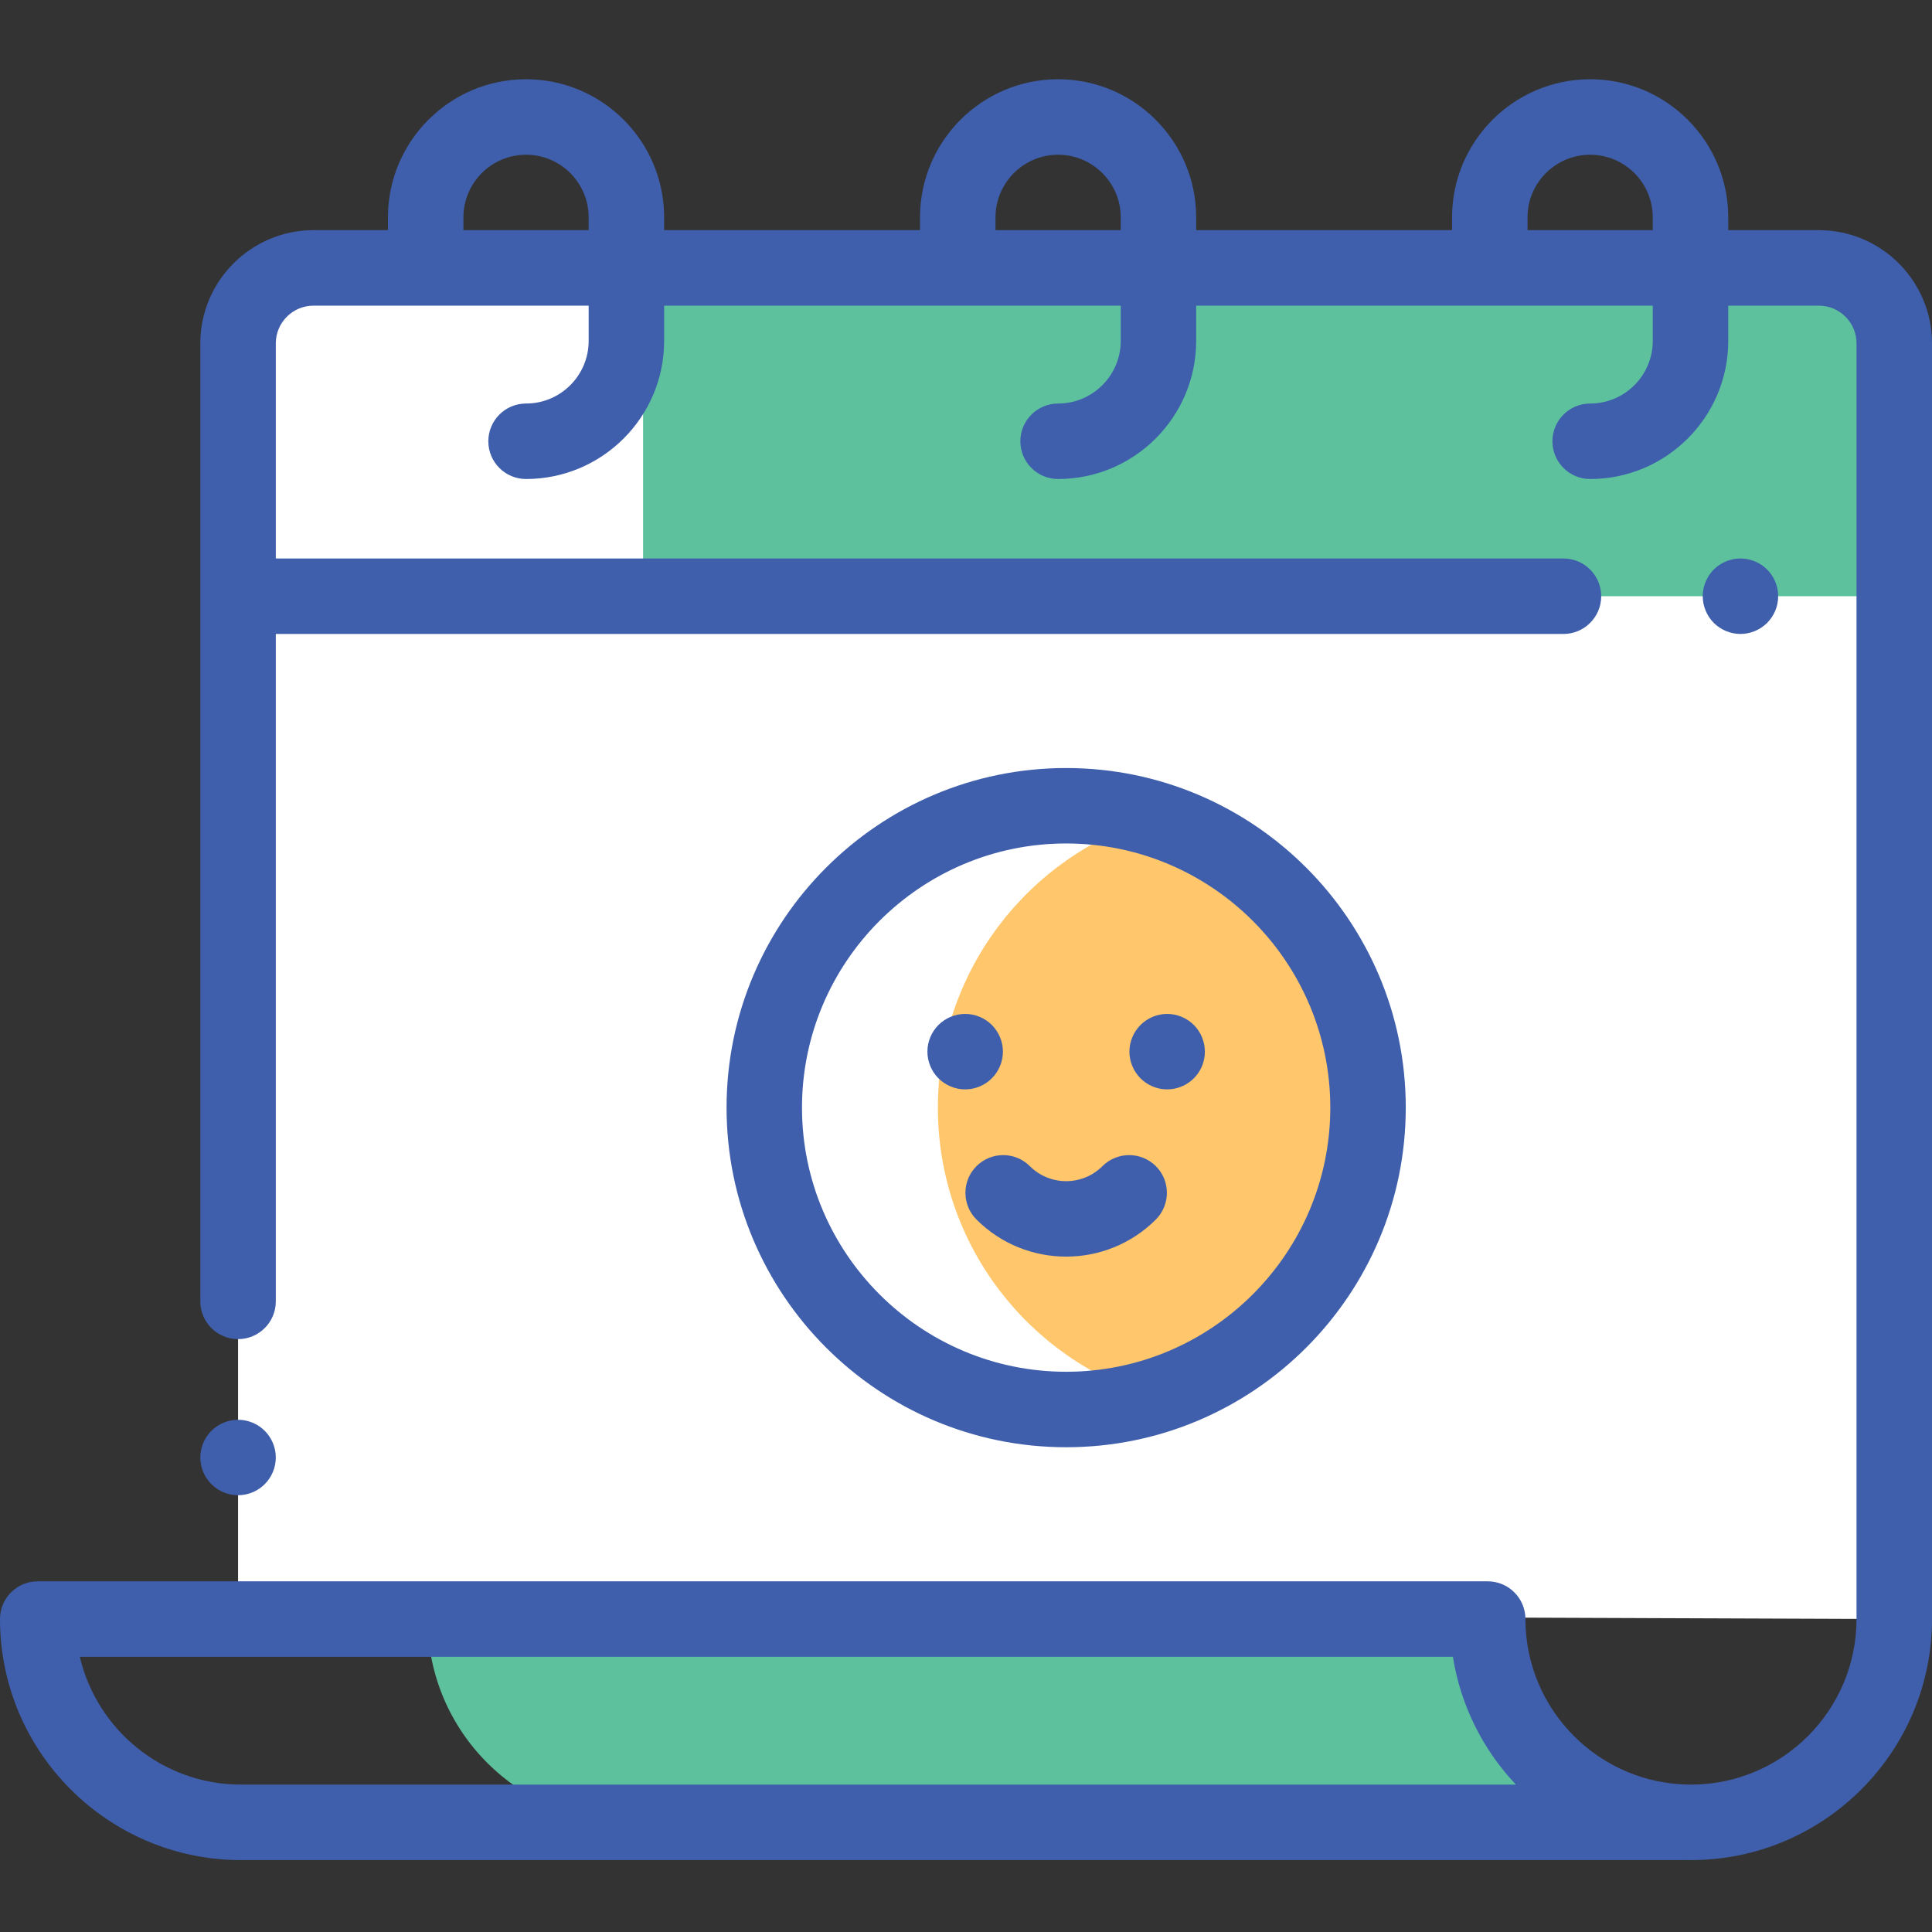 <svg width="45" height="45" viewBox="0 0 45 45" fill="none" xmlns="http://www.w3.org/2000/svg">
<rect x="0" y="0" width="45" height="45" fill="#333333" stroke="none"/>
<path d="M5.545 37.567L44.121 37.711V7.998C44.121 7.027 43.334 6.24 42.363 6.24H7.303C6.332 6.24 5.545 7.027 5.545 7.998V37.567Z" fill="white"/>
<path d="M42.363 6.24H16.736C15.765 6.24 14.979 7.027 14.979 7.998V13.887H44.121V7.998C44.121 7.027 43.334 6.24 42.363 6.24Z" fill="#5DC19E"/>
<path d="M34.651 37.711H9.961C9.961 40.326 12.081 42.446 14.696 42.446H39.386C36.771 42.446 34.651 40.326 34.651 37.711Z" fill="#5DC19E"/>
<path d="M26.854 19.064C23.957 19.932 21.845 22.618 21.845 25.799C21.845 28.979 23.957 31.665 26.854 32.534C29.752 31.665 31.864 28.979 31.864 25.799C31.864 22.618 29.752 19.932 26.854 19.064Z" fill="#FFC66C"/>
<path d="M42.363 5.361H40.254V5.062C40.254 3.289 38.811 1.846 37.038 1.846C35.264 1.846 33.821 3.289 33.821 5.062V5.361H27.861V5.062C27.861 3.289 26.418 1.846 24.645 1.846C22.872 1.846 21.429 3.289 21.429 5.062V5.361H15.469V5.062C15.469 3.289 14.026 1.846 12.252 1.846C10.479 1.846 9.036 3.289 9.036 5.062V5.361H7.303C5.849 5.361 4.666 6.544 4.666 7.998V30.312C4.666 30.797 5.06 31.191 5.545 31.191C6.03 31.191 6.424 30.797 6.424 30.312V14.766H36.416C36.901 14.766 37.295 14.372 37.295 13.887C37.295 13.401 36.901 13.008 36.416 13.008H6.424V7.998C6.424 7.513 6.818 7.119 7.303 7.119H13.711V7.941C13.711 8.745 13.057 9.399 12.252 9.399C11.767 9.399 11.374 9.793 11.374 10.278C11.374 10.764 11.767 11.157 12.252 11.157C14.026 11.157 15.469 9.714 15.469 7.941V7.119H26.104V7.941C26.104 8.745 25.449 9.399 24.645 9.399C24.16 9.399 23.766 9.793 23.766 10.278C23.766 10.764 24.16 11.157 24.645 11.157C26.418 11.157 27.861 9.714 27.861 7.941V7.119H38.496V7.941C38.496 8.745 37.842 9.399 37.038 9.399C36.552 9.399 36.159 9.793 36.159 10.278C36.159 10.764 36.552 11.157 37.038 11.157C38.811 11.157 40.254 9.714 40.254 7.941V7.119H42.363C42.848 7.119 43.242 7.513 43.242 7.998V37.711C43.242 39.837 41.512 41.567 39.386 41.567C37.26 41.567 35.53 39.837 35.53 37.711C35.53 37.225 35.136 36.832 34.651 36.832H0.879C0.393 36.832 0 37.225 0 37.711C0 40.806 2.518 43.325 5.614 43.325H39.198C39.216 43.325 39.234 43.324 39.251 43.323C39.296 43.324 39.341 43.325 39.386 43.325C42.482 43.325 45 40.806 45 37.711V7.998C45 6.544 43.817 5.361 42.363 5.361ZM11.777 5.361H10.794V5.062C10.794 4.258 11.448 3.604 12.252 3.604C13.057 3.604 13.711 4.258 13.711 5.062V5.361H11.777ZM23.187 5.361V5.062C23.187 4.258 23.841 3.604 24.645 3.604C25.449 3.604 26.104 4.258 26.104 5.062V5.361H23.187ZM35.579 5.361V5.062C35.579 4.258 36.233 3.604 37.038 3.604C37.842 3.604 38.496 4.258 38.496 5.062V5.361H35.579ZM5.614 41.567C3.79 41.567 2.258 40.294 1.859 38.59H33.841C34.021 39.732 34.547 40.762 35.309 41.567H5.614Z" fill="#3F5FAC"/>
<path d="M6.166 34.569C6.33 34.406 6.424 34.179 6.424 33.948C6.424 33.716 6.33 33.49 6.166 33.326C6.003 33.163 5.776 33.069 5.545 33.069C5.314 33.069 5.087 33.163 4.924 33.326C4.76 33.49 4.666 33.716 4.666 33.948C4.666 34.179 4.76 34.406 4.924 34.569C5.087 34.733 5.313 34.827 5.545 34.827C5.776 34.827 6.003 34.733 6.166 34.569Z" fill="#3F5FAC"/>
<path d="M41.16 14.508C41.324 14.345 41.417 14.118 41.417 13.887C41.417 13.655 41.324 13.429 41.16 13.265C40.996 13.102 40.77 13.008 40.538 13.008C40.307 13.008 40.081 13.102 39.917 13.265C39.754 13.429 39.66 13.655 39.66 13.887C39.66 14.118 39.754 14.345 39.917 14.508C40.081 14.672 40.307 14.766 40.538 14.766C40.77 14.766 40.996 14.672 41.16 14.508Z" fill="#3F5FAC"/>
<path d="M23.36 24.495C23.36 24.264 23.266 24.037 23.102 23.874C22.938 23.71 22.712 23.616 22.48 23.616C22.249 23.616 22.022 23.71 21.858 23.874C21.695 24.037 21.601 24.264 21.601 24.495C21.601 24.726 21.695 24.953 21.858 25.116C22.023 25.28 22.249 25.374 22.48 25.374C22.712 25.374 22.938 25.28 23.102 25.116C23.266 24.953 23.36 24.726 23.36 24.495Z" fill="#3F5FAC"/>
<path d="M27.185 25.374C27.417 25.374 27.643 25.28 27.807 25.116C27.971 24.953 28.064 24.726 28.064 24.495C28.064 24.264 27.971 24.037 27.807 23.874C27.643 23.71 27.417 23.616 27.185 23.616C26.954 23.616 26.728 23.71 26.564 23.874C26.401 24.037 26.306 24.264 26.306 24.495C26.306 24.726 26.401 24.953 26.564 25.116C26.728 25.28 26.954 25.374 27.185 25.374Z" fill="#3F5FAC"/>
<path d="M26.922 28.405C27.265 28.061 27.265 27.505 26.922 27.162C26.578 26.819 26.022 26.819 25.678 27.162C25.212 27.628 24.453 27.628 23.987 27.162C23.644 26.819 23.088 26.819 22.744 27.162C22.401 27.505 22.401 28.061 22.744 28.405C23.32 28.981 24.076 29.269 24.833 29.269C25.589 29.269 26.346 28.981 26.922 28.405Z" fill="#3F5FAC"/>
<path d="M32.743 25.799C32.743 21.437 29.195 17.889 24.833 17.889C20.471 17.889 16.923 21.437 16.923 25.799C16.923 30.16 20.471 33.709 24.833 33.709C29.195 33.709 32.743 30.16 32.743 25.799ZM18.68 25.799C18.68 22.406 21.441 19.646 24.833 19.646C28.225 19.646 30.985 22.406 30.985 25.799C30.985 29.191 28.225 31.951 24.833 31.951C21.441 31.951 18.68 29.191 18.68 25.799Z" fill="#3F5FAC"/>
</svg>
